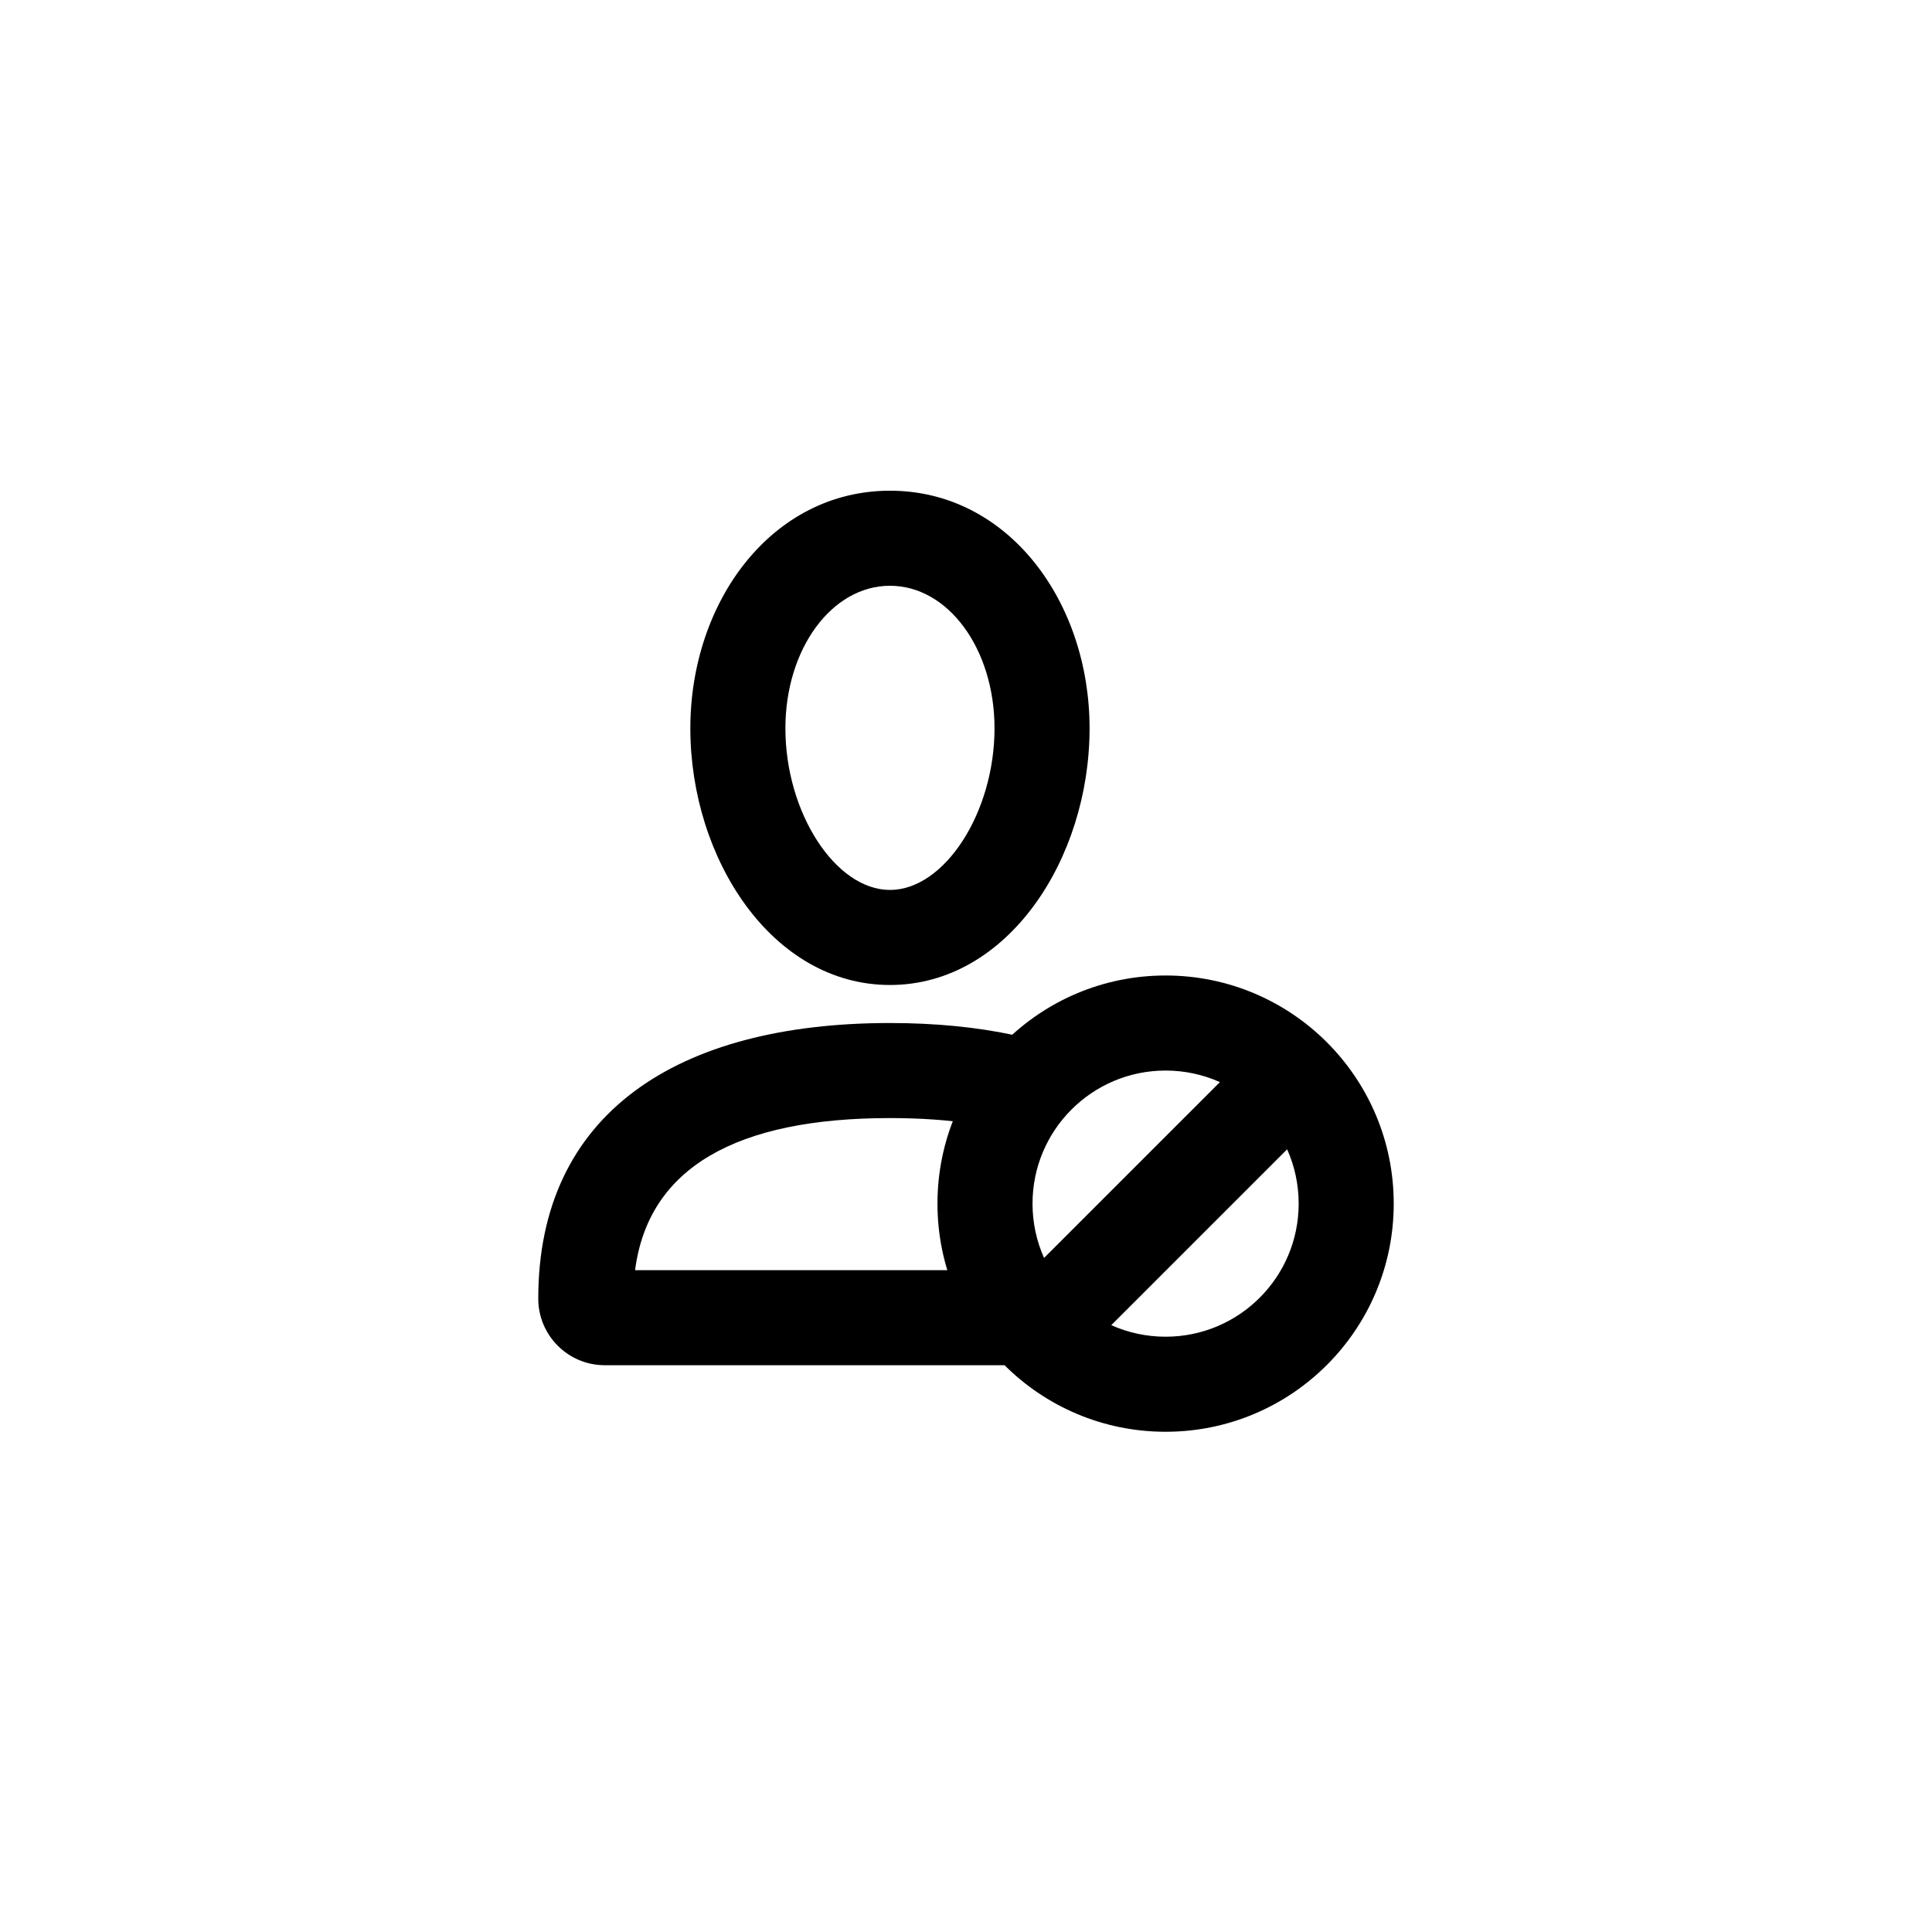 <?xml version="1.0" encoding="UTF-8"?>
<!-- Uploaded to: SVG Find, www.svgrepo.com, Generator: SVG Find Mixer Tools -->
<svg fill="#000000" width="800px" height="800px" version="1.1" viewBox="144 144 512 512" xmlns="http://www.w3.org/2000/svg">
 <g>
  <path d="m379.85 415.11c24.062 0 44.535 4.356 60.109 13.148-8.625 3.586-15.738 10.082-20.113 18.266-10.512-4.168-23.898-6.223-39.996-6.223-40.676 0-64.016 13.113-67.547 40.305h105.74c5.981 14.77 20.461 25.188 37.41 25.188h-151.21c-9.699 0-17.598-7.91-17.598-17.633 0-49.027 36.699-73.051 93.207-73.051zm0-10.078c-31.23 0-52.902-33.461-52.902-68.012 0-33.574 21.578-62.977 52.902-62.977 31.32 0 52.898 29.402 52.898 62.977 0 34.551-21.672 68.012-52.898 68.012zm0-25.188c14.441 0 27.707-20.484 27.707-42.824 0-21.051-12.281-37.785-27.707-37.785-15.43 0-27.711 16.734-27.711 37.785 0 22.34 13.266 42.824 27.711 42.824z"/>
  <path d="m438.5 495.18c4.398 1.969 9.27 3.062 14.395 3.062 19.477 0 35.266-15.789 35.266-35.266 0-5.129-1.094-10-3.059-14.395zm-17.812-17.812 46.602-46.598c-4.394-1.969-9.27-3.062-14.395-3.062-19.477 0-35.266 15.789-35.266 35.27 0 5.125 1.094 9.996 3.059 14.391zm32.207 46.066c-33.391 0-60.457-27.07-60.457-60.457 0-33.391 27.066-60.461 60.457-60.461 33.391 0 60.457 27.07 60.457 60.461 0 33.387-27.066 60.457-60.457 60.457z"/>
 </g>
</svg>